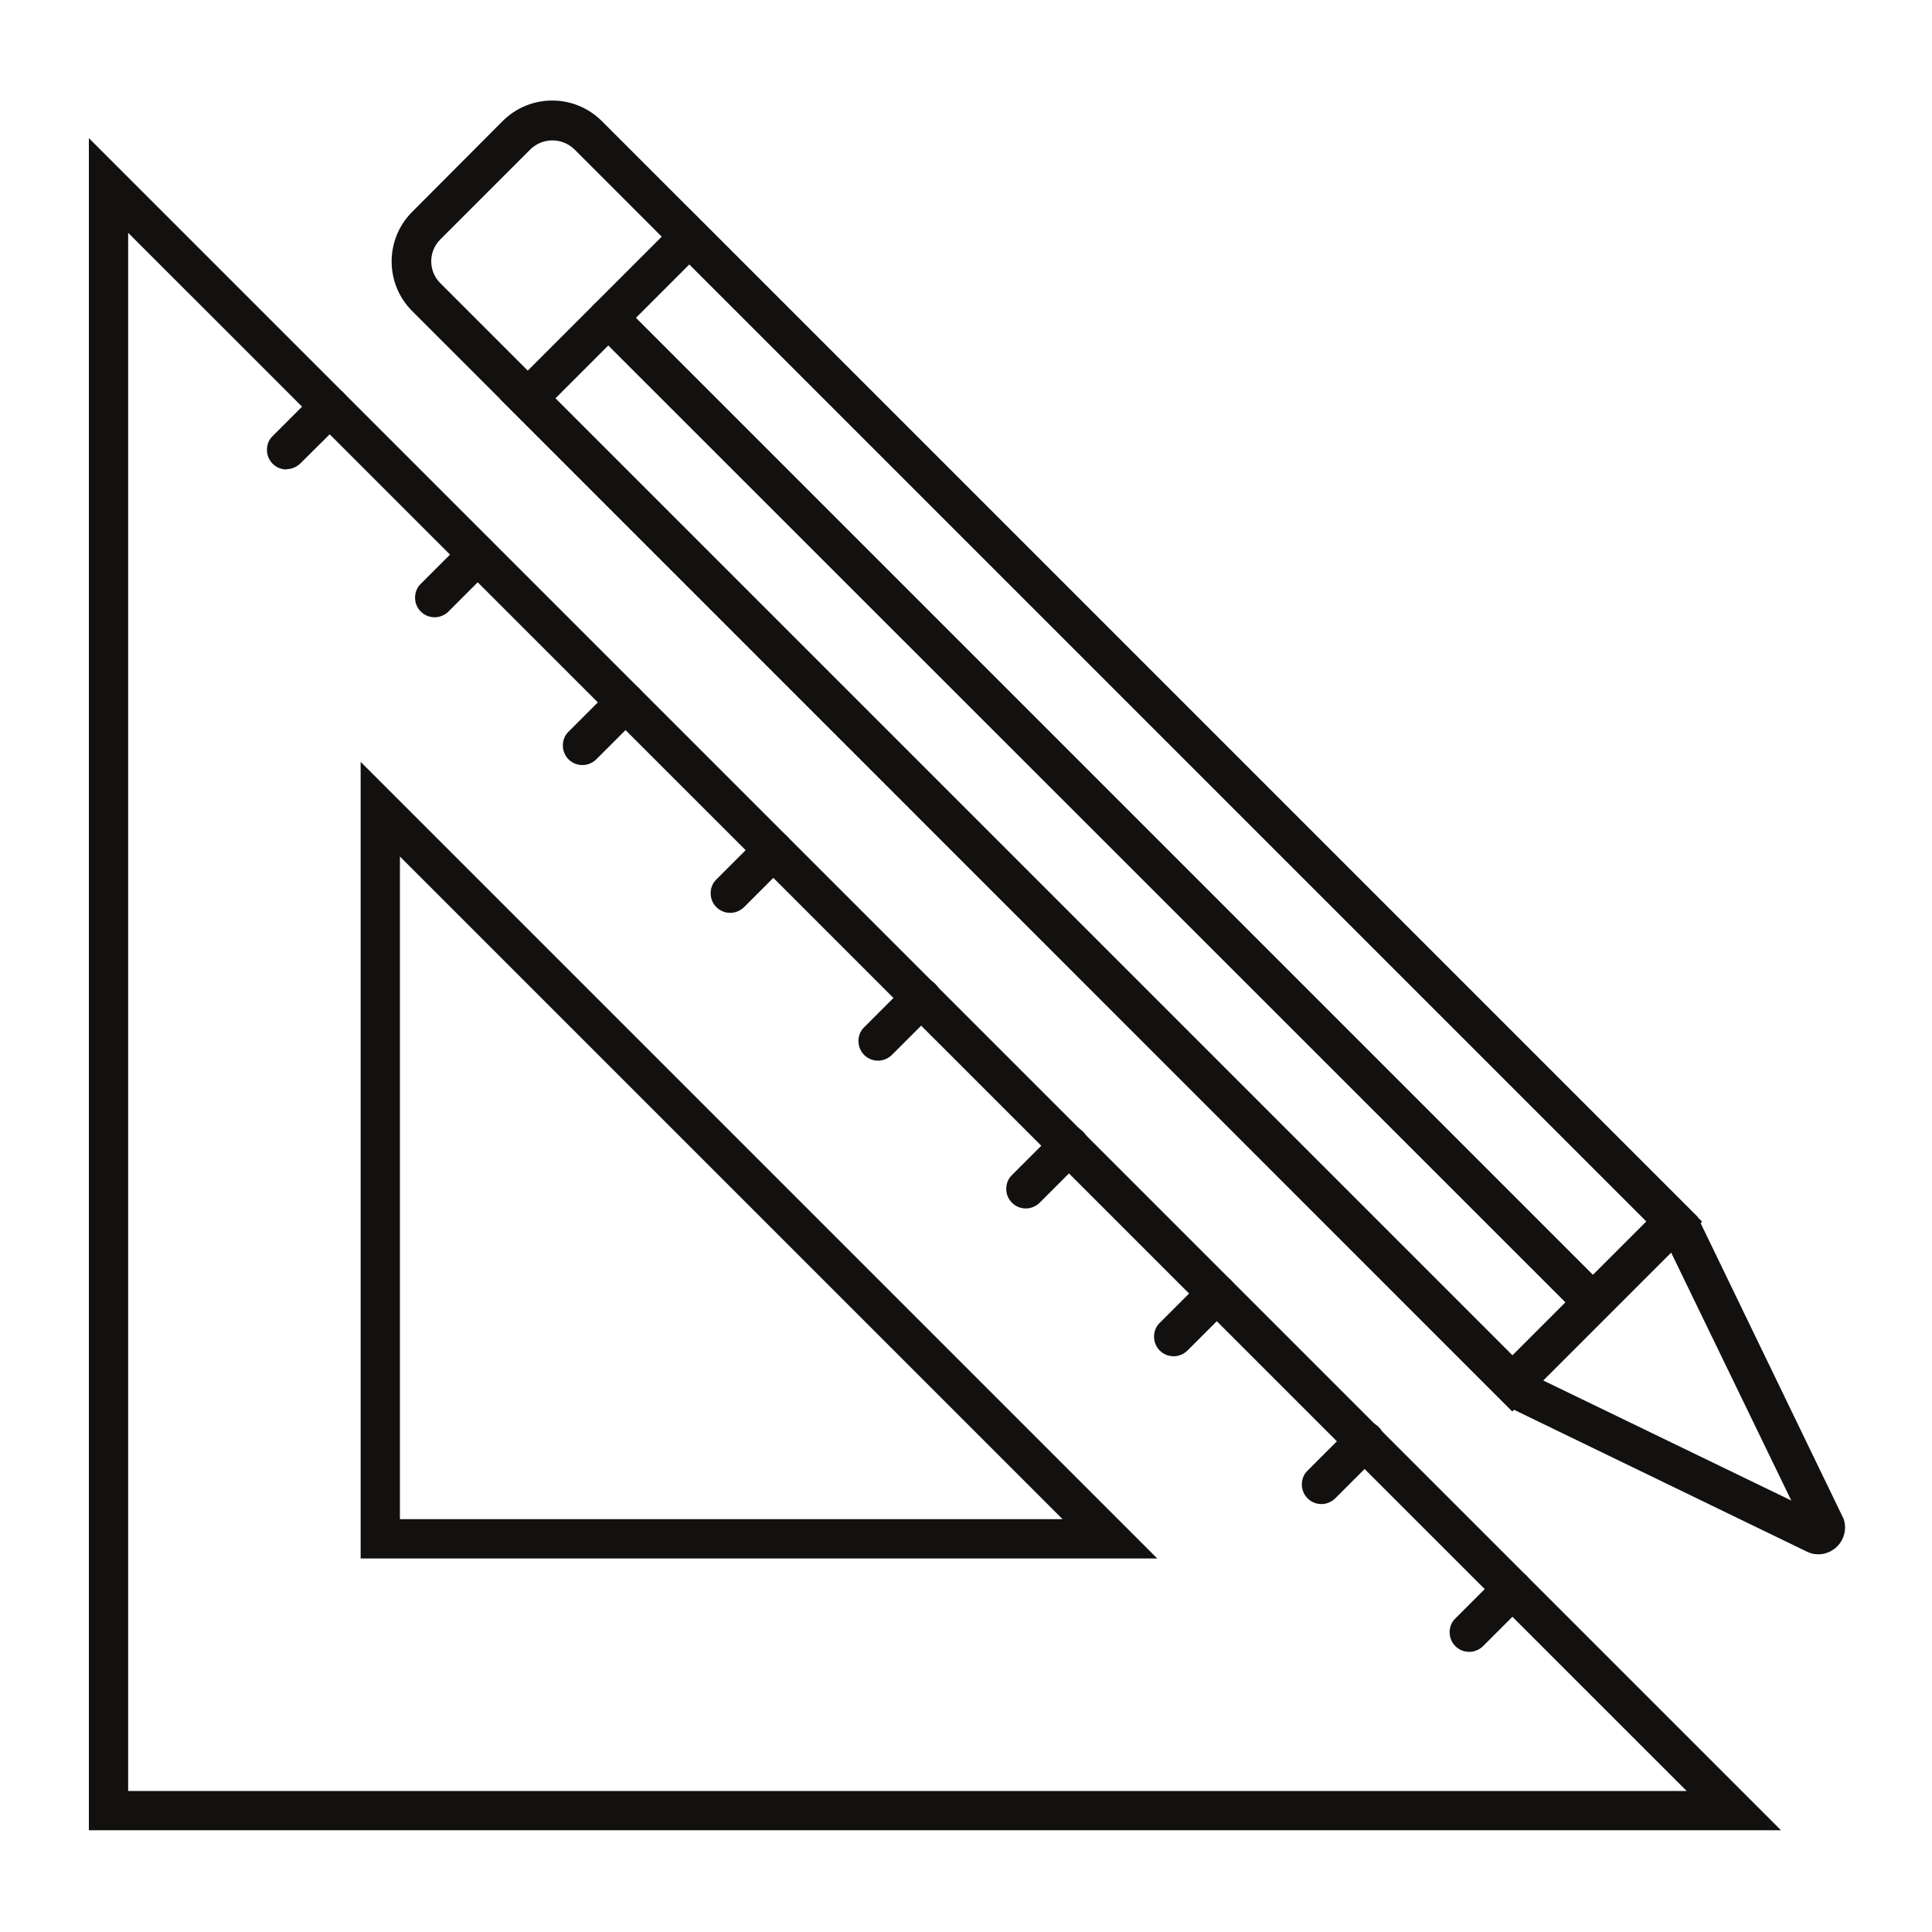 <svg xmlns:inkscape="http://www.inkscape.org/namespaces/inkscape" xmlns:sodipodi="http://sodipodi.sourceforge.net/DTD/sodipodi-0.dtd" xmlns="http://www.w3.org/2000/svg" xmlns:svg="http://www.w3.org/2000/svg" id="Layer_1" data-name="Layer 1" viewBox="0 0 600 600" sodipodi:docname="Ideal Heat Icon 1 cleaned.svg" inkscape:version="1.3.2 (091e20e, 2023-11-25, custom)"><defs id="defs4"><style id="style1">      .cls-1 {        clip-path: url(#clippath);      }      .cls-2, .cls-3 {        fill: none;      }      .cls-2, .cls-4 {        stroke-width: 0px;      }      .cls-3 {        stroke: #12110f;        stroke-linecap: round;        stroke-linejoin: round;        stroke-width: 10.7px;      }      .cls-4 {        fill: #121110;      }      .cls-5 {        clip-path: url(#clippath-1);      }      .cls-6 {        clip-path: url(#clippath-3);      }      .cls-7 {        clip-path: url(#clippath-2);      }    </style><clipPath id="clippath"><rect class="cls-2" x="27.6" y="31.3" width="545.4" height="537.1" id="rect1"></rect></clipPath><clipPath id="clippath-1"><rect class="cls-2" x="644.8" y="30.3" width="539.1" height="539.1" id="rect2"></rect></clipPath><clipPath id="clippath-2"><rect class="cls-2" x="722.1" y="31" width="384.5" height="537.8" id="rect3"></rect></clipPath><clipPath id="clippath-3"><rect class="cls-2" x="675.1" y="40.3" width="478.3" height="519.2" id="rect4"></rect></clipPath></defs><g class="cls-1" clip-path="url(#clippath)" id="g4"><g id="Group_36" data-name="Group 36"><path id="Path_51" data-name="Path 51" class="cls-4" d="M564.7,482.7c-.9,0-1.7-.1-2.5-.4l-.8-.3-92.9-45-.7-.7L128,96.6c-8.5-8.5-8.5-22.3,0-30.8l28.1-28.2c8.5-8.5,22.3-8.5,30.8,0l340.3,340.3,45.4,93.9c1.4,4.4-1,9.1-5.4,10.5-.8.3-1.7.4-2.5.4M475.5,426.9l80.8,39.1-39.2-80.9L178.3,46.3c-3.8-3.6-9.7-3.6-13.5,0l-28.1,28.1c-3.7,3.7-3.7,9.8,0,13.5l338.9,338.9Z"></path><path id="Path_52" data-name="Path 52" class="cls-4" d="M469.6,438.3L155.2,123.8l58.9-58.9,314.5,314.5-58.9,58.9ZM172.4,123.8l297.2,297.2,41.7-41.7L214.1,82.1l-41.7,41.7Z"></path><path id="Path_53" data-name="Path 53" class="cls-4" d="M494.8,410.6c-1.6,0-3.2-.6-4.3-1.8L184.6,103c-2.4-2.4-2.4-6.2,0-8.6,2.4-2.4,6.2-2.4,8.6,0l305.8,305.8c2.4,2.4,2.4,6.2,0,8.6-1.1,1.1-2.7,1.8-4.3,1.8"></path><path id="Path_54" data-name="Path 54" class="cls-4" d="M553.1,568.4H27.6V42.9l525.6,525.6ZM39.8,556.2h484L39.8,72.3v484Z"></path><path id="Path_55" data-name="Path 55" class="cls-4" d="M359.4,484H112v-247.4l247.4,247.4ZM124.2,471.8h205.8l-205.8-205.8v205.8Z"></path><path id="Path_56" data-name="Path 56" class="cls-4" d="M89,145.8c-3.4,0-6.1-2.7-6.1-6.1,0-1.6.6-3.2,1.8-4.3l13.4-13.4c2.4-2.4,6.2-2.4,8.6,0s2.4,6.2,0,8.6l-13.4,13.3c-1.1,1.1-2.7,1.8-4.3,1.8"></path><path id="Path_57" data-name="Path 57" class="cls-4" d="M135,191.7c-3.4,0-6.1-2.7-6.1-6.1,0-1.6.6-3.2,1.8-4.3l13.4-13.4c2.4-2.3,6.3-2.2,8.6.2,2.2,2.4,2.2,6,0,8.4l-13.4,13.4c-1.1,1.1-2.7,1.8-4.3,1.8"></path><path id="Path_58" data-name="Path 58" class="cls-4" d="M180.9,237.6c-3.4,0-6.1-2.7-6.1-6.1,0-1.6.6-3.2,1.8-4.3l13.4-13.4c2.4-2.3,6.3-2.3,8.6.1,2.3,2.4,2.3,6.1,0,8.5l-13.4,13.4c-1.1,1.1-2.7,1.8-4.3,1.8"></path><path id="Path_59" data-name="Path 59" class="cls-4" d="M226.8,283.5c-3.4,0-6.1-2.7-6.1-6.1,0-1.6.6-3.2,1.8-4.3l13.4-13.4c2.4-2.3,6.3-2.3,8.6.1,2.3,2.4,2.3,6.1,0,8.5l-13.4,13.4c-1.1,1.1-2.7,1.8-4.3,1.8"></path><path id="Path_60" data-name="Path 60" class="cls-4" d="M272.7,329.4c-3.4,0-6.1-2.7-6.1-6.1,0-1.6.6-3.2,1.8-4.3l13.4-13.4c2.3-2.4,6.2-2.5,8.6-.1,2.4,2.3,2.5,6.2.1,8.6,0,0,0,.1-.1.1l-13.4,13.4c-1.1,1.1-2.7,1.8-4.3,1.8"></path><path id="Path_61" data-name="Path 61" class="cls-4" d="M318.6,375.3c-3.4,0-6.1-2.7-6.1-6.1,0-1.6.6-3.2,1.8-4.3l13.4-13.4c2.3-2.4,6.2-2.5,8.6-.1,2.4,2.3,2.5,6.2.1,8.6,0,0,0,.1-.1.1l-13.4,13.4c-1.1,1.1-2.7,1.8-4.3,1.8"></path><path id="Path_62" data-name="Path 62" class="cls-4" d="M364.5,421.2c-3.4,0-6.1-2.7-6.1-6.1,0-1.6.6-3.2,1.8-4.3l13.4-13.4c2.4-2.3,6.3-2.3,8.6.1,2.3,2.4,2.3,6.1,0,8.5l-13.4,13.4c-1.1,1.1-2.7,1.8-4.3,1.8"></path><path id="Path_63" data-name="Path 63" class="cls-4" d="M410.4,467.1c-3.4,0-6.1-2.7-6.1-6.1,0-1.6.6-3.2,1.8-4.3l13.4-13.4c2.3-2.4,6.2-2.5,8.6-.2,2.4,2.3,2.5,6.2.2,8.6,0,0-.1.1-.2.2l-13.4,13.4c-1.1,1.1-2.7,1.8-4.3,1.8"></path><path id="Path_64" data-name="Path 64" class="cls-4" d="M456.3,513c-3.4,0-6.1-2.7-6.1-6.1,0-1.6.6-3.2,1.8-4.3l13.4-13.4c2.4-2.3,6.3-2.3,8.6.1,2.3,2.4,2.3,6.1,0,8.5l-13.4,13.4c-1.1,1.1-2.7,1.8-4.3,1.8"></path></g></g></svg>